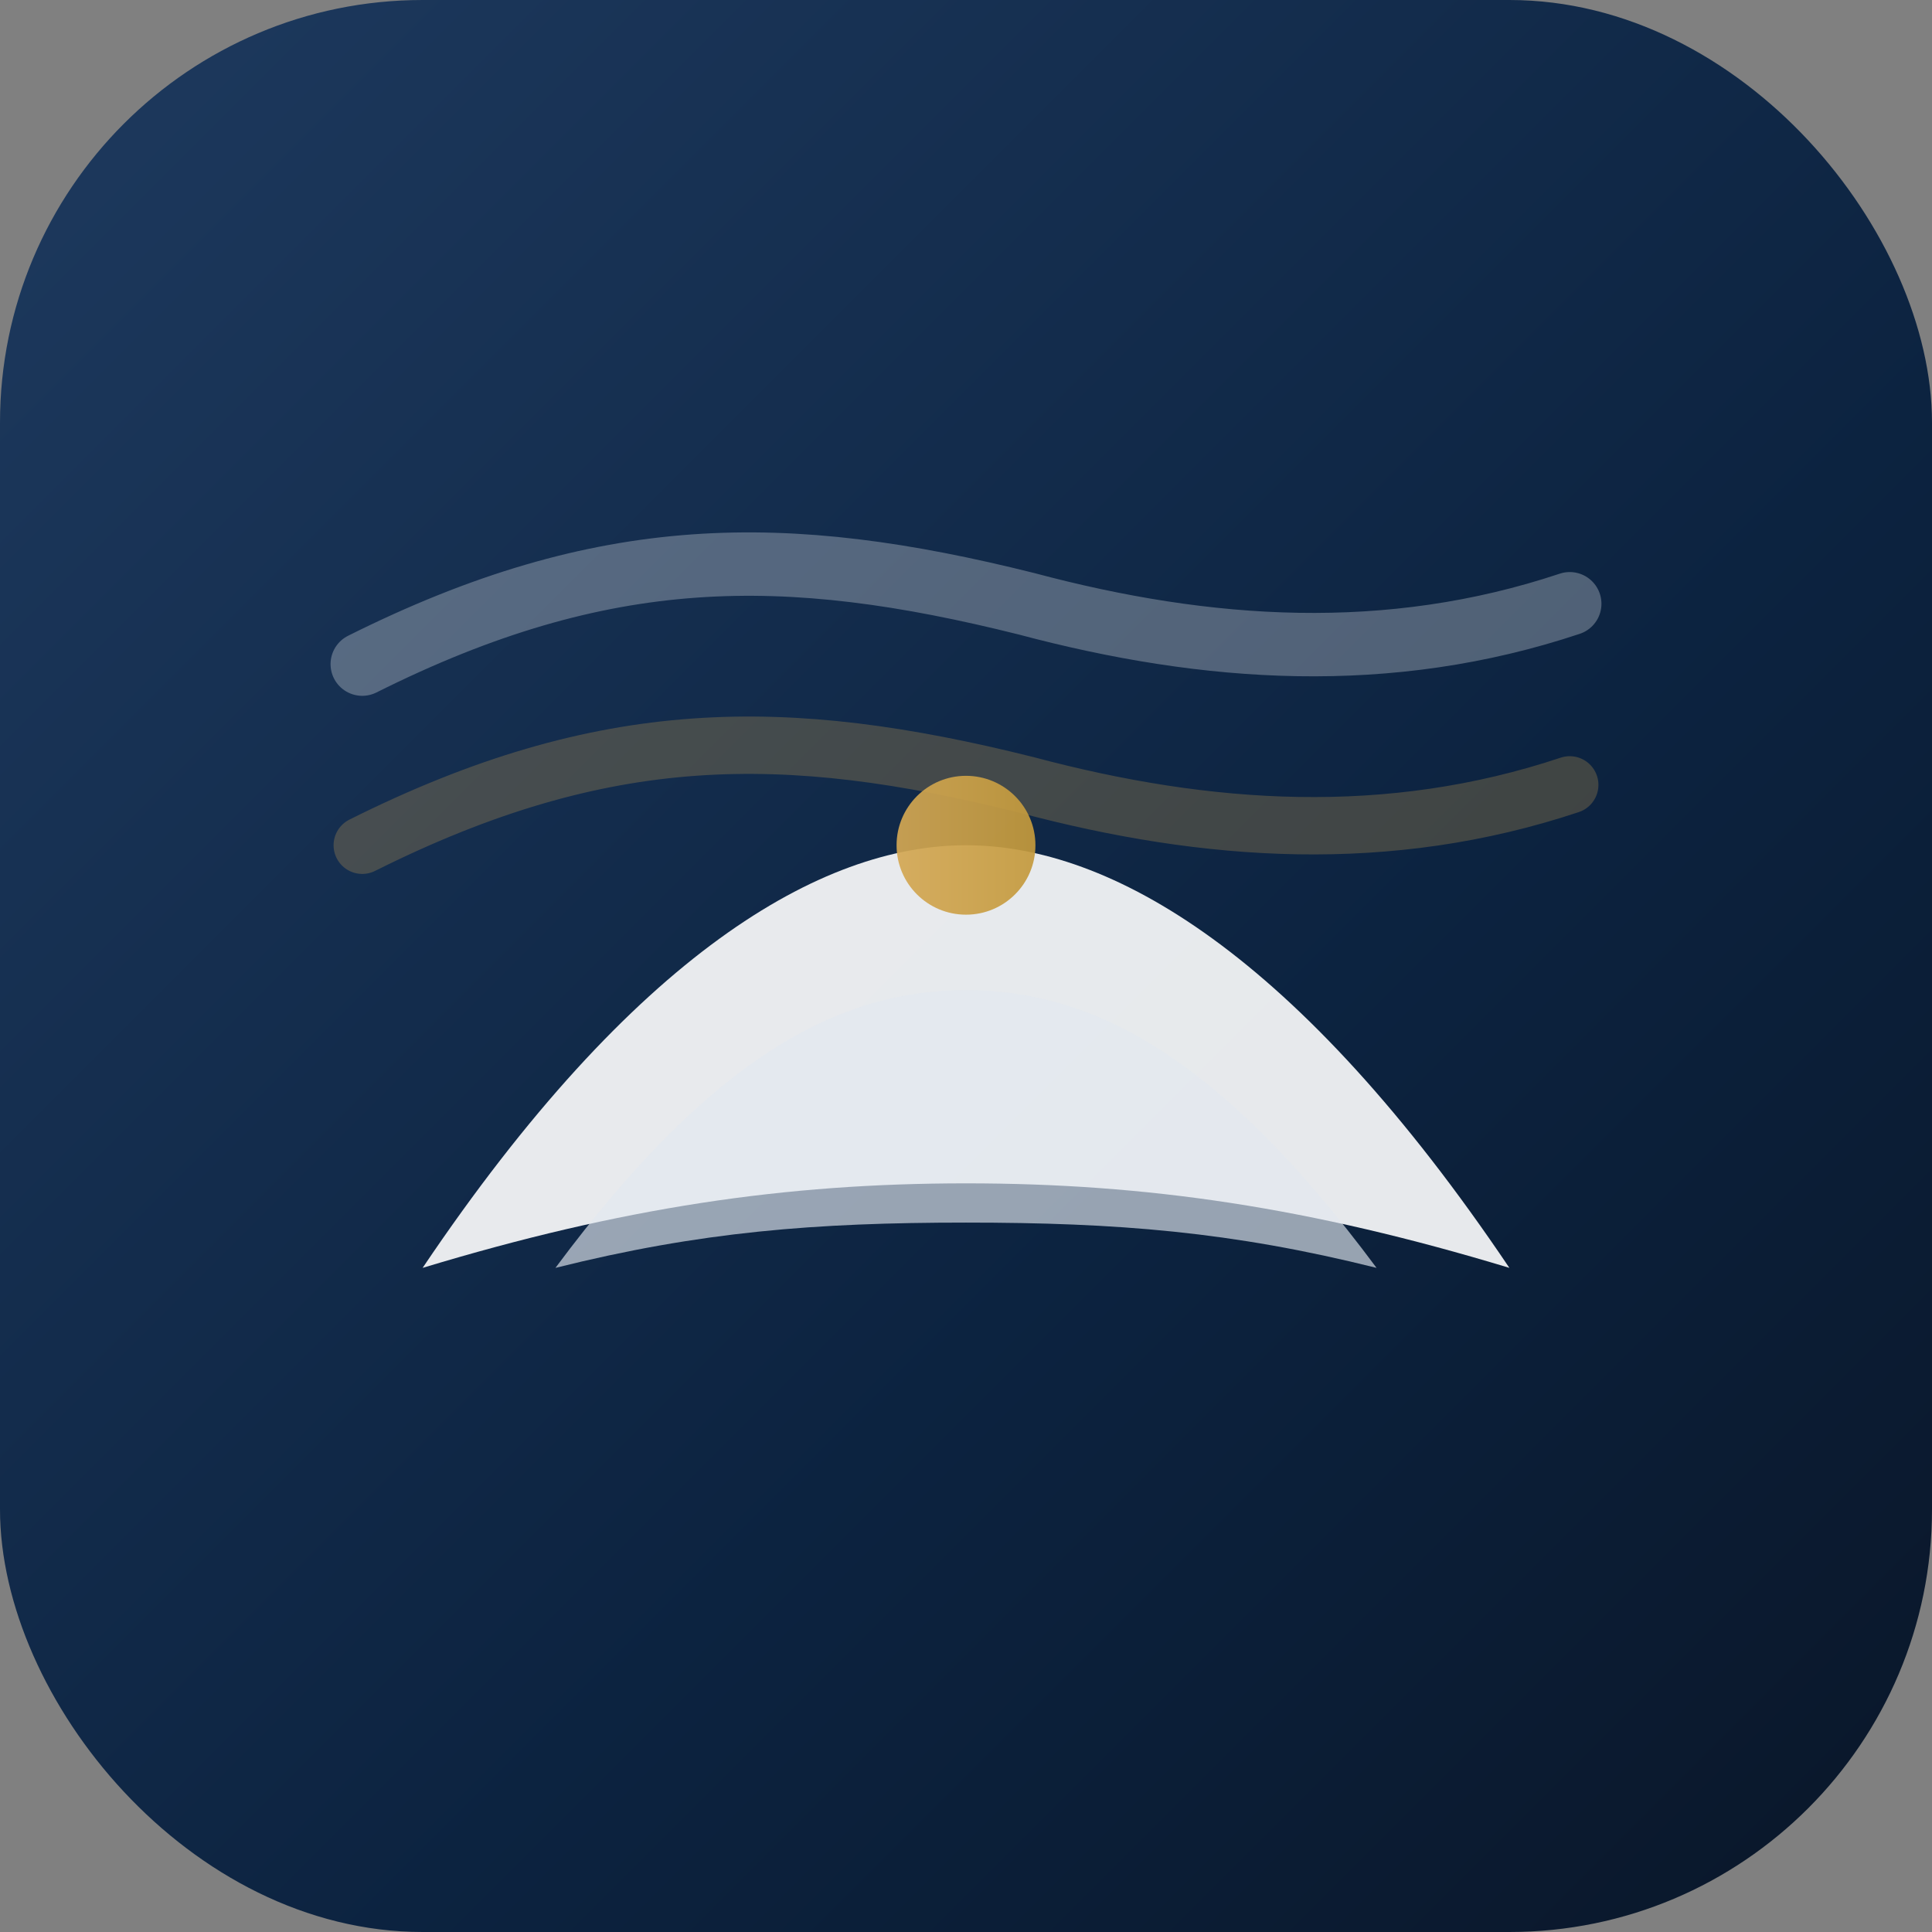 <svg xmlns="http://www.w3.org/2000/svg" viewBox="0 0 32 32" fill="none">
  <rect x="0" y="0" width="32" height="32" fill="#808080" stroke="none"/>
  <defs>
    <linearGradient id="navy" x1="0%" y1="0%" x2="100%" y2="100%">
      <stop offset="0%" stop-color="#1e3a5f" />
      <stop offset="60%" stop-color="#0c2340" />
      <stop offset="100%" stop-color="#0a1628" />
    </linearGradient>
    <linearGradient id="gold" x1="0%" y1="0%" x2="100%" y2="0%">
      <stop offset="0%" stop-color="#d4a853" />
      <stop offset="100%" stop-color="#c49a3c" />
    </linearGradient>
  </defs>

  <rect width="32" height="32" rx="7" fill="url(#navy)" />

  <!-- Air trails -->
  <path d="M6 11 C10 9, 13 9, 17 10 C20 10.8, 23 11, 26 10" stroke="rgba(255,255,255,0.28)" stroke-width="1.05" stroke-linecap="round" fill="none"/>
  <path d="M6 14 C10 12, 13 12, 17 13 C20 13.8, 23 14, 26 13" stroke="rgba(212,168,83,0.26)" stroke-width="0.95" stroke-linecap="round" fill="none"/>

  <!-- Wing mark -->
  <path d="M7 21 C10.5 15.8, 13.6 14, 16 14 C18.4 14, 21.5 15.8, 25 21 C21.7 20, 19 19.6, 16 19.6 C13 19.6, 10.3 20, 7 21 Z" fill="rgba(255,255,255,0.9)" />
  <path d="M9.2 21 C11.8 17.5, 13.9 16.4, 16 16.4 C18.1 16.4, 20.2 17.5, 22.8 21 C20.4 20.4, 18.5 20.25, 16 20.25 C13.5 20.25, 11.6 20.4, 9.2 21 Z" fill="rgba(226,232,240,0.65)" />

  <!-- Nose dot + subtle center accent -->
  <circle cx="16" cy="14" r="1.15" fill="url(#gold)" opacity="0.92" />
  <path d="M16 15.6 L16 21" stroke="url(#gold)" stroke-width="0.5" stroke-linecap="round" opacity="0.55" />
</svg>